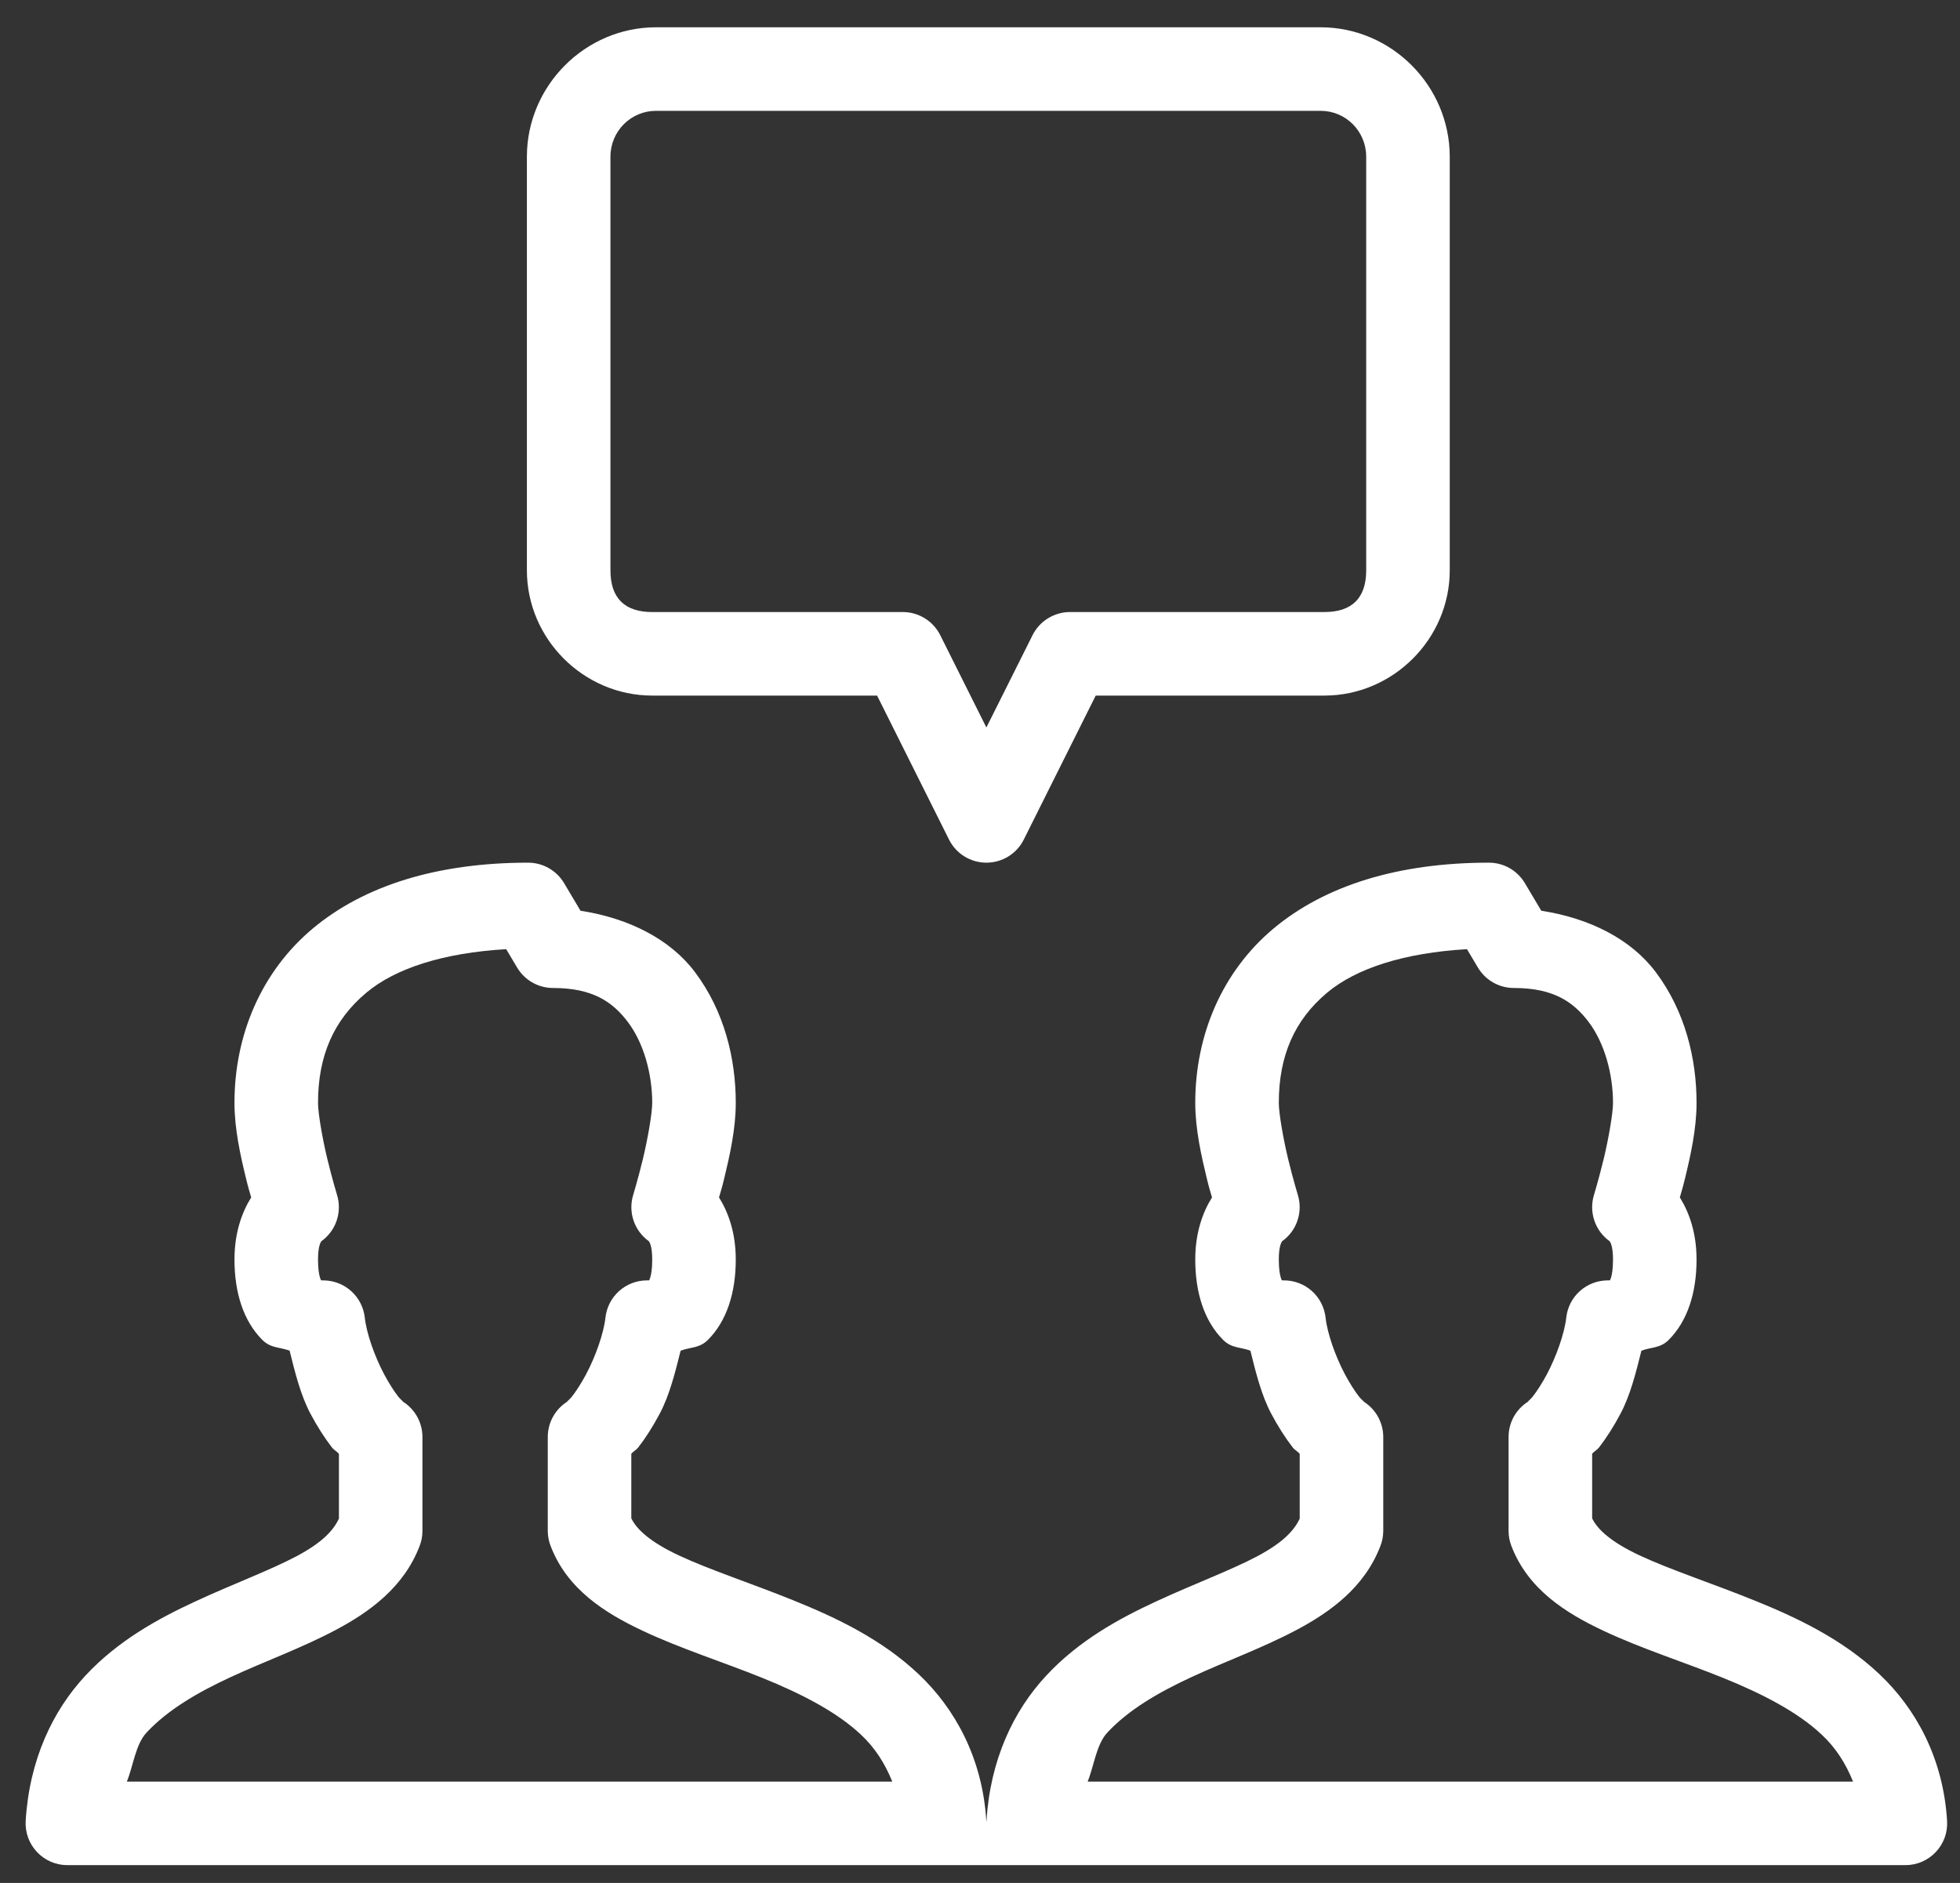<svg xmlns="http://www.w3.org/2000/svg" width="51" height="49" viewBox="0 0 51 49" fill="none"><rect x="0" y="0" width="51" height="49" fill="#333333" stroke="none"/><path d="M17.071 0.71C15.225 0.71 13.71 2.233 13.71 4.079V14.841C13.71 16.629 15.188 18.101 16.971 18.101H22.822L24.694 21.848C24.785 22.029 24.923 22.181 25.095 22.287C25.267 22.393 25.465 22.449 25.666 22.449C25.868 22.449 26.066 22.393 26.238 22.287C26.41 22.181 26.549 22.029 26.639 21.848L28.511 18.101H34.462C36.244 18.101 37.723 16.629 37.723 14.841V4.079C37.723 2.233 36.208 0.71 34.362 0.71H17.071ZM17.071 2.884H34.362C35.017 2.884 35.549 3.414 35.549 4.079V14.841C35.549 15.563 35.179 15.927 34.462 15.927H27.84C27.639 15.927 27.441 15.984 27.269 16.09C27.097 16.196 26.958 16.348 26.868 16.528L25.666 18.931L24.465 16.528C24.375 16.348 24.236 16.196 24.064 16.09C23.892 15.984 23.695 15.927 23.493 15.927H16.971C16.253 15.927 15.884 15.563 15.884 14.841V4.079C15.884 3.414 16.416 2.884 17.071 2.884ZM13.744 22.449C11.39 22.449 9.482 23.039 8.139 24.162C6.797 25.286 6.101 26.937 6.101 28.699C6.101 29.382 6.258 30.077 6.403 30.672C6.469 30.944 6.484 30.973 6.536 31.16C6.294 31.548 6.101 32.083 6.101 32.775C6.101 33.636 6.333 34.375 6.827 34.869C7.048 35.09 7.287 35.053 7.536 35.149C7.679 35.727 7.826 36.316 8.08 36.792C8.255 37.121 8.443 37.416 8.642 37.673C8.688 37.732 8.773 37.776 8.819 37.832V39.518C8.669 39.842 8.359 40.156 7.713 40.499C7.024 40.864 6.077 41.213 5.093 41.669C4.108 42.124 3.068 42.695 2.22 43.607C1.373 44.519 0.766 45.79 0.668 47.383C0.66 47.532 0.681 47.68 0.731 47.819C0.782 47.959 0.86 48.086 0.962 48.194C1.064 48.302 1.186 48.388 1.322 48.447C1.458 48.506 1.605 48.536 1.753 48.536H24.579H27.84H49.58C49.728 48.536 49.875 48.506 50.011 48.447C50.147 48.388 50.27 48.302 50.371 48.194C50.473 48.086 50.551 47.959 50.602 47.819C50.652 47.68 50.673 47.532 50.664 47.383C50.564 45.755 49.851 44.456 48.89 43.554C47.928 42.651 46.764 42.098 45.648 41.647C44.532 41.196 43.449 40.845 42.657 40.473C41.909 40.122 41.562 39.792 41.428 39.511V37.83C41.472 37.774 41.558 37.73 41.604 37.671C41.803 37.414 41.989 37.121 42.164 36.792C42.418 36.316 42.566 35.727 42.71 35.149C42.959 35.053 43.198 35.09 43.419 34.869C43.913 34.375 44.145 33.636 44.145 32.775C44.145 32.083 43.952 31.548 43.71 31.16C43.762 30.973 43.777 30.944 43.843 30.672C43.988 30.077 44.145 29.382 44.145 28.699C44.145 27.551 43.85 26.316 43.081 25.294C42.44 24.441 41.363 23.893 40.105 23.7L39.678 22.982C39.582 22.82 39.445 22.686 39.282 22.592C39.118 22.499 38.933 22.449 38.744 22.449C36.39 22.449 34.482 23.039 33.139 24.162C31.797 25.286 31.101 26.937 31.101 28.699C31.101 29.382 31.259 30.077 31.403 30.672C31.469 30.944 31.484 30.973 31.537 31.16C31.294 31.548 31.101 32.083 31.101 32.775C31.101 33.636 31.333 34.375 31.827 34.869C32.049 35.09 32.287 35.053 32.536 35.149C32.679 35.727 32.826 36.316 33.08 36.792C33.255 37.121 33.443 37.416 33.642 37.673C33.688 37.732 33.774 37.776 33.819 37.832V39.518C33.669 39.842 33.359 40.156 32.713 40.499C32.024 40.864 31.078 41.213 30.093 41.669C29.108 42.124 28.068 42.695 27.221 43.607C26.373 44.519 25.767 45.79 25.669 47.383C25.668 47.395 25.667 47.406 25.666 47.417C25.666 47.406 25.665 47.395 25.664 47.383C25.564 45.755 24.851 44.456 23.89 43.554C22.928 42.651 21.764 42.098 20.648 41.647C19.532 41.196 18.449 40.845 17.657 40.473C16.909 40.122 16.562 39.792 16.427 39.511V37.83C16.472 37.774 16.558 37.73 16.604 37.671C16.803 37.414 16.989 37.121 17.164 36.792C17.418 36.316 17.566 35.727 17.71 35.149C17.959 35.053 18.197 35.09 18.419 34.869C18.913 34.375 19.145 33.636 19.145 32.775C19.145 32.083 18.952 31.548 18.709 31.16C18.762 30.973 18.777 30.944 18.843 30.672C18.987 30.077 19.145 29.382 19.145 28.699C19.145 27.551 18.85 26.316 18.081 25.294C17.439 24.441 16.363 23.893 15.105 23.7L14.678 22.982C14.582 22.82 14.445 22.686 14.281 22.592C14.118 22.499 13.932 22.449 13.744 22.449ZM13.171 24.7L13.455 25.177C13.551 25.339 13.688 25.474 13.852 25.567C14.015 25.661 14.201 25.71 14.389 25.71C15.408 25.71 15.936 26.061 16.342 26.602C16.749 27.142 16.971 27.945 16.971 28.699C16.971 28.968 16.856 29.631 16.729 30.158C16.601 30.684 16.476 31.096 16.476 31.096C16.409 31.314 16.413 31.548 16.486 31.764C16.559 31.98 16.698 32.167 16.884 32.3C16.898 32.321 16.971 32.419 16.971 32.775C16.971 33.273 16.863 33.35 16.882 33.332C16.9 33.313 16.925 33.319 16.835 33.319C16.567 33.319 16.309 33.418 16.11 33.596C15.91 33.775 15.784 34.021 15.754 34.287C15.709 34.698 15.497 35.3 15.247 35.769C15.122 36.003 14.988 36.207 14.886 36.338C14.784 36.469 14.66 36.521 14.844 36.427C14.666 36.518 14.516 36.657 14.412 36.828C14.308 36.999 14.253 37.195 14.253 37.395V39.841C14.254 39.973 14.278 40.104 14.326 40.227C14.757 41.358 15.742 41.977 16.731 42.441C17.72 42.906 18.816 43.251 19.833 43.662C20.849 44.073 21.768 44.545 22.401 45.139C22.771 45.486 23.028 45.892 23.217 46.362H3.301C3.47 45.944 3.527 45.394 3.813 45.087C4.356 44.502 5.13 44.046 6.006 43.641C6.882 43.235 7.843 42.889 8.732 42.418C9.62 41.947 10.511 41.302 10.92 40.227C10.968 40.104 10.992 39.973 10.992 39.841V37.395C10.992 37.195 10.937 36.998 10.833 36.828C10.728 36.657 10.579 36.518 10.4 36.427C10.584 36.521 10.46 36.469 10.358 36.338C10.256 36.207 10.124 36.003 9.999 35.769C9.749 35.301 9.536 34.697 9.492 34.287C9.462 34.021 9.336 33.775 9.136 33.596C8.937 33.418 8.679 33.319 8.411 33.319C8.32 33.319 8.346 33.313 8.364 33.332C8.383 33.35 8.275 33.273 8.275 32.775C8.275 32.419 8.348 32.321 8.362 32.3C8.548 32.167 8.687 31.98 8.76 31.764C8.833 31.548 8.837 31.314 8.77 31.096C8.77 31.096 8.645 30.684 8.517 30.158C8.39 29.631 8.275 28.968 8.275 28.699C8.275 27.473 8.685 26.541 9.534 25.831C10.287 25.201 11.528 24.796 13.171 24.7ZM38.171 24.7L38.455 25.177C38.551 25.339 38.688 25.474 38.852 25.567C39.016 25.661 39.201 25.71 39.389 25.71C40.408 25.71 40.936 26.061 41.343 26.602C41.749 27.142 41.971 27.945 41.971 28.699C41.971 28.968 41.856 29.631 41.729 30.158C41.601 30.684 41.476 31.096 41.476 31.096C41.409 31.314 41.413 31.548 41.486 31.764C41.559 31.98 41.698 32.167 41.884 32.3C41.898 32.321 41.971 32.419 41.971 32.775C41.971 33.273 41.863 33.35 41.882 33.332C41.9 33.313 41.926 33.319 41.835 33.319C41.567 33.319 41.309 33.418 41.11 33.596C40.91 33.775 40.784 34.021 40.755 34.287C40.709 34.698 40.497 35.3 40.247 35.769C40.122 36.003 39.988 36.207 39.886 36.338C39.784 36.469 39.66 36.521 39.844 36.427C39.666 36.518 39.517 36.657 39.412 36.828C39.308 36.999 39.253 37.195 39.254 37.395V39.841C39.254 39.973 39.278 40.104 39.326 40.227C39.757 41.358 40.742 41.977 41.731 42.441C42.72 42.906 43.816 43.251 44.833 43.662C45.849 44.073 46.768 44.545 47.401 45.139C47.771 45.486 48.028 45.892 48.217 46.362H28.301C28.47 45.944 28.527 45.394 28.813 45.087C29.356 44.502 30.13 44.046 31.006 43.641C31.882 43.235 32.843 42.889 33.732 42.418C34.62 41.947 35.511 41.302 35.92 40.227C35.968 40.104 35.992 39.973 35.993 39.841V37.395C35.993 37.195 35.937 36.998 35.833 36.828C35.728 36.657 35.579 36.518 35.4 36.427C35.584 36.521 35.46 36.469 35.358 36.338C35.256 36.207 35.124 36.003 34.999 35.769C34.749 35.301 34.536 34.697 34.492 34.287C34.462 34.021 34.336 33.775 34.136 33.596C33.937 33.418 33.679 33.319 33.411 33.319C33.321 33.319 33.346 33.313 33.364 33.332C33.383 33.35 33.275 33.273 33.275 32.775C33.275 32.419 33.348 32.321 33.362 32.3C33.548 32.167 33.687 31.98 33.76 31.764C33.834 31.548 33.837 31.314 33.77 31.096C33.77 31.096 33.645 30.684 33.517 30.158C33.39 29.631 33.275 28.968 33.275 28.699C33.275 27.473 33.685 26.541 34.534 25.831C35.287 25.201 36.528 24.796 38.171 24.7Z" fill="white"></path></svg>